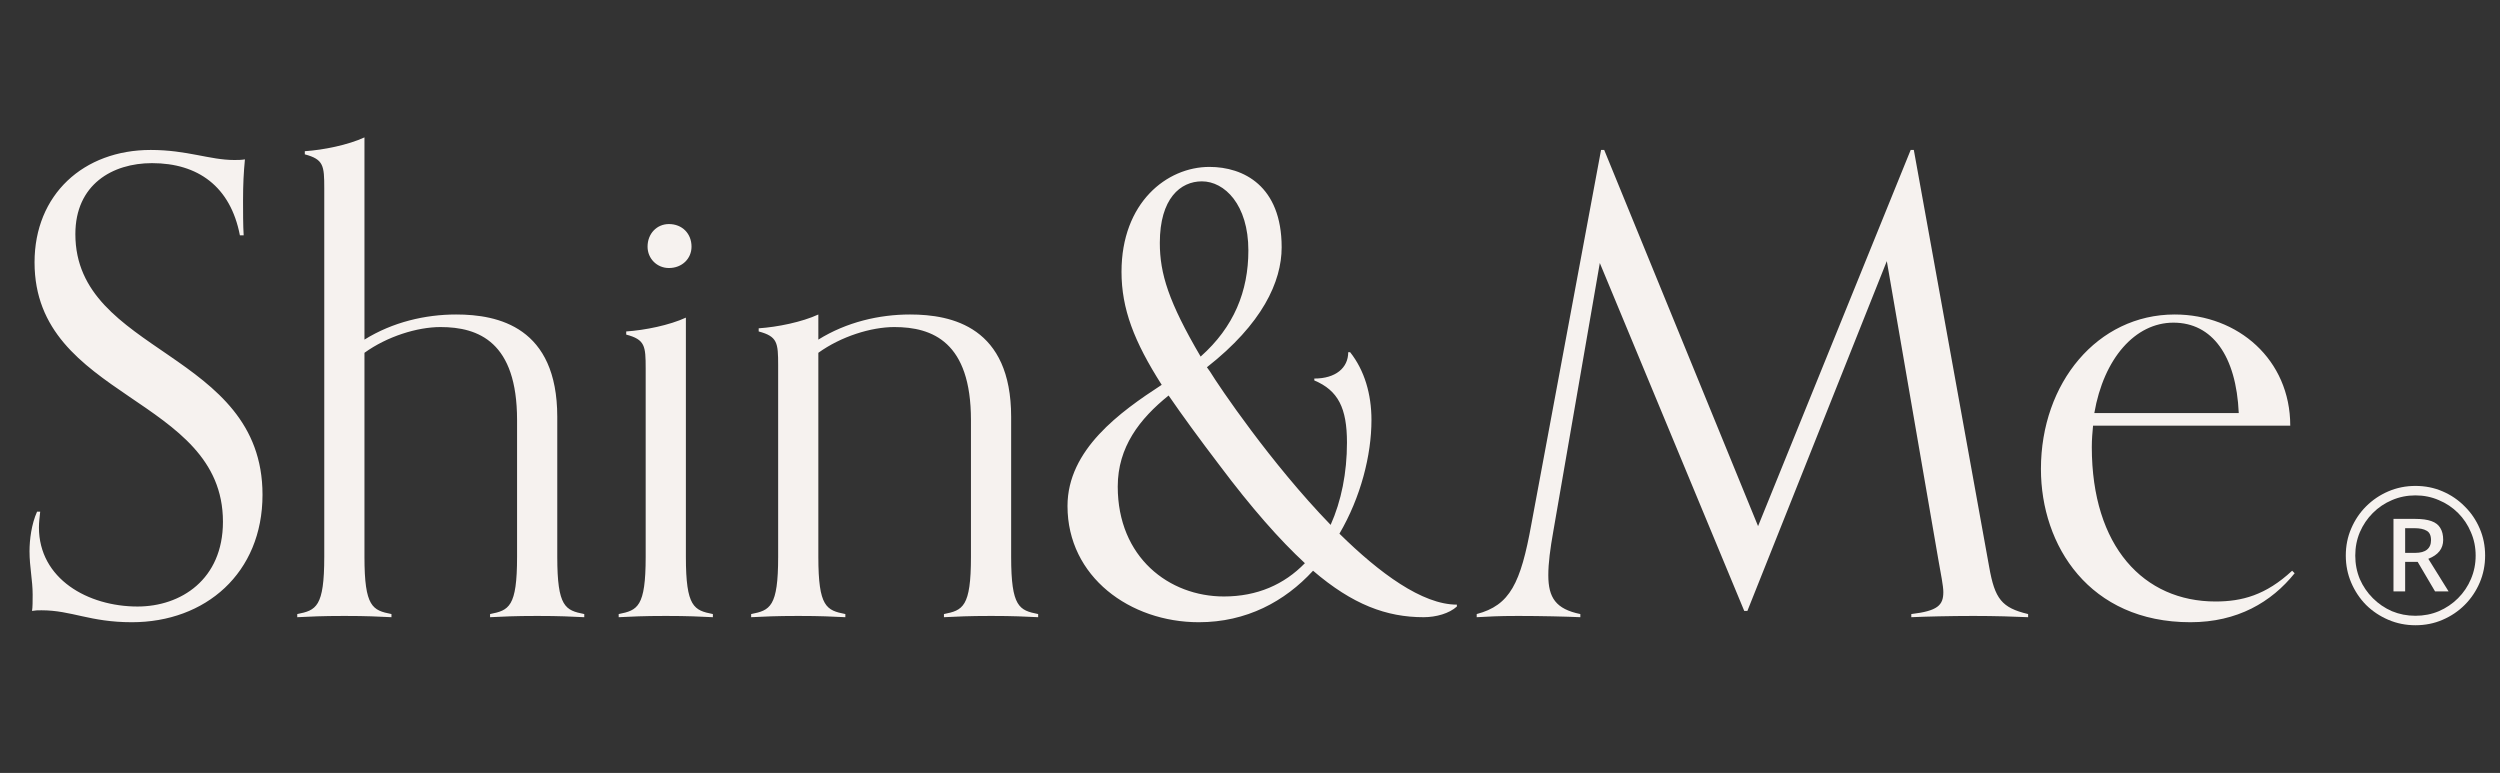 <svg width="207" height="64" viewBox="0 0 207 64" fill="none" xmlns="http://www.w3.org/2000/svg">
<rect x="0" y="0" width="207" height="64" fill="#333333" stroke="none"/>
<path d="M3.068 42.368H3.328C3.276 42.836 3.224 43.252 3.224 43.668C3.224 47.932 7.28 50.22 11.388 50.22C14.976 50.22 18.46 47.984 18.46 43.2C18.46 32.8 2.86 33.06 2.86 21.724C2.86 16.108 6.916 12.416 12.48 12.416C15.496 12.416 17.368 13.248 19.396 13.248C19.708 13.248 19.968 13.248 20.28 13.196C20.176 14.288 20.124 15.224 20.124 16.628C20.124 17.408 20.124 18.708 20.176 19.488H19.864C19.084 15.432 16.38 13.508 12.584 13.508C9.308 13.508 6.24 15.276 6.24 19.384C6.24 29.316 21.736 29.056 21.736 40.964C21.736 47.464 17.004 51.52 10.92 51.52C7.436 51.52 5.928 50.532 3.432 50.532C3.12 50.532 2.964 50.532 2.652 50.584C2.704 50.324 2.704 49.7 2.704 49.232C2.704 48.036 2.444 46.944 2.444 45.644C2.444 44.708 2.6 43.408 3.068 42.368ZM48.377 50.844V51.104C47.233 51.052 46.401 51 44.477 51C42.553 51 41.721 51.052 40.578 51.104V50.844C42.138 50.532 42.813 50.272 42.813 46.112V34.776C42.813 28.328 39.642 27.08 36.469 27.08C34.545 27.08 32.05 27.86 30.177 29.212V46.112C30.177 50.272 30.854 50.532 32.413 50.844V51.104C31.27 51.052 30.438 51 28.514 51C26.59 51 25.758 51.052 24.613 51.104V50.844C26.174 50.532 26.849 50.272 26.849 46.112V15.588C26.849 13.716 26.797 13.196 25.238 12.78V12.52C26.797 12.416 28.826 12 30.177 11.376V28.12C32.517 26.664 35.221 26.04 37.77 26.04C41.254 26.04 46.142 27.08 46.142 34.516V46.112C46.142 50.272 46.818 50.532 48.377 50.844ZM59.026 50.844V51.104C57.883 51.052 57.05 51 55.127 51C53.203 51 52.37 51.052 51.227 51.104V50.844C52.786 50.532 53.462 50.272 53.462 46.112V30.512C53.462 28.64 53.41 28.12 51.85 27.704V27.444C53.41 27.34 55.438 26.924 56.791 26.3V46.112C56.791 50.272 57.467 50.532 59.026 50.844ZM57.258 20.424C57.258 21.412 56.478 22.192 55.386 22.192C54.398 22.192 53.618 21.412 53.618 20.424C53.618 19.332 54.398 18.552 55.386 18.552C56.478 18.552 57.258 19.332 57.258 20.424ZM85.959 50.844V51.104C84.815 51.052 83.983 51 82.059 51C80.135 51 79.303 51.052 78.159 51.104V50.844C79.719 50.532 80.395 50.272 80.395 46.112V34.776C80.395 28.328 77.223 27.08 74.051 27.08C72.127 27.08 69.631 27.86 67.759 29.212V46.112C67.759 50.272 68.435 50.532 69.995 50.844V51.104C68.851 51.052 68.019 51 66.095 51C64.171 51 63.339 51.052 62.195 51.104V50.844C63.755 50.532 64.431 50.272 64.431 46.112V30.252C64.431 28.38 64.379 27.86 62.819 27.444V27.184C64.379 27.08 66.407 26.664 67.759 26.04V28.12C70.099 26.664 72.803 26.04 75.351 26.04C78.835 26.04 83.723 27.08 83.723 34.516V46.112C83.723 50.272 84.399 50.532 85.959 50.844ZM120.629 50.064V50.22C120.005 50.792 118.913 51.104 117.873 51.104C114.805 51.104 111.997 50.064 108.721 47.256C106.381 49.804 103.209 51.52 99.257 51.52C93.589 51.52 88.389 47.776 88.389 41.9C88.389 37.22 92.757 34.1 96.189 31.864C93.901 28.276 92.861 25.572 92.861 22.504C92.861 16.784 96.605 13.82 100.141 13.82C102.949 13.82 106.121 15.38 106.121 20.476C106.121 23.336 104.509 26.82 99.933 30.408L100.193 30.772C100.921 31.968 105.237 38.364 110.177 43.46C111.061 41.484 111.529 39.144 111.529 36.648C111.529 33.788 110.801 32.332 108.825 31.5V31.344C110.593 31.344 111.633 30.46 111.633 29.16H111.789C112.985 30.668 113.557 32.644 113.557 34.776C113.557 37.688 112.673 41.172 110.905 44.188C114.233 47.464 117.769 50.064 120.629 50.064ZM108.045 46.632C105.965 44.708 103.625 42.056 100.973 38.52C99.309 36.336 97.905 34.412 96.761 32.748C94.369 34.672 92.549 37.012 92.549 40.288C92.549 46.164 96.813 49.388 101.337 49.388C104.093 49.388 106.329 48.4 108.045 46.632ZM99.413 29.524C102.169 27.08 103.365 24.116 103.365 20.736C103.365 16.94 101.389 15.016 99.517 15.016C97.749 15.016 96.033 16.42 96.033 20.112C96.033 22.66 96.761 25 99.413 29.524ZM167.928 50.844V51.104C166.836 51.052 165.172 51 163.404 51C161.48 51 159.4 51.052 158.256 51.104V50.844C160.44 50.584 160.908 50.116 160.908 49.024C160.908 48.504 160.7 47.516 160.492 46.32L156.228 21.62L144.684 50.584H144.424L132.464 21.776L128.616 43.98C128.356 45.436 128.2 46.632 128.2 47.62C128.2 49.492 128.824 50.428 130.852 50.844V51.104C129.708 51.052 127.628 51 125.704 51C123.936 51 123.364 51.052 122.271 51.104V50.844C125.028 50.116 125.912 48.296 126.796 43.408L132.568 12.416H132.828L145.568 43.564L158.204 12.416H158.464L164.704 46.944C165.172 49.596 165.744 50.324 167.928 50.844ZM189.789 47.256L189.997 47.464C188.073 49.856 185.265 51.52 181.365 51.52C172.993 51.52 168.989 45.176 168.989 38.832C168.989 31.708 173.669 26.04 180.065 26.04C185.317 26.04 189.633 29.784 189.633 35.244H173.305C173.253 35.764 173.201 36.388 173.201 37.012C173.201 45.28 177.517 49.804 183.445 49.804C185.629 49.804 187.605 49.284 189.789 47.256ZM173.409 34.204H185.369C185.161 29.472 183.185 26.716 179.961 26.716C176.789 26.716 174.189 29.68 173.409 34.204Z" fill="#F6F2EF"/>
<path d="M198.18 48.97V42.964H199.972C200.532 42.964 200.98 43.025 201.316 43.146C201.661 43.267 201.909 43.459 202.058 43.72C202.217 43.972 202.296 44.299 202.296 44.7C202.296 45.064 202.193 45.377 201.988 45.638C201.783 45.899 201.475 46.109 201.064 46.268L202.744 48.97H201.624L200.182 46.52H199.146V48.97H198.18ZM199.146 45.778H199.972C200.411 45.778 200.737 45.689 200.952 45.512C201.176 45.335 201.288 45.073 201.288 44.728C201.288 44.336 201.167 44.075 200.924 43.944C200.691 43.804 200.355 43.734 199.916 43.734H199.146V45.778ZM200 51.77C199.207 51.77 198.46 51.621 197.76 51.322C197.06 51.023 196.444 50.613 195.912 50.09C195.389 49.558 194.979 48.942 194.68 48.242C194.381 47.542 194.232 46.795 194.232 46.002C194.232 45.199 194.381 44.453 194.68 43.762C194.979 43.062 195.389 42.451 195.912 41.928C196.444 41.396 197.06 40.981 197.76 40.682C198.46 40.383 199.207 40.234 200 40.234C200.803 40.234 201.549 40.383 202.24 40.682C202.94 40.981 203.551 41.396 204.074 41.928C204.606 42.451 205.021 43.062 205.32 43.762C205.619 44.453 205.768 45.199 205.768 46.002C205.768 46.795 205.619 47.542 205.32 48.242C205.021 48.942 204.606 49.558 204.074 50.09C203.551 50.613 202.94 51.023 202.24 51.322C201.549 51.621 200.803 51.77 200 51.77ZM200 50.986C200.691 50.986 201.335 50.86 201.932 50.608C202.539 50.347 203.071 49.987 203.528 49.53C203.985 49.073 204.34 48.545 204.592 47.948C204.853 47.341 204.984 46.693 204.984 46.002C204.984 45.311 204.853 44.667 204.592 44.07C204.34 43.463 203.985 42.931 203.528 42.474C203.071 42.017 202.539 41.662 201.932 41.41C201.335 41.149 200.691 41.018 200 41.018C199.309 41.018 198.661 41.149 198.054 41.41C197.457 41.662 196.929 42.017 196.472 42.474C196.015 42.931 195.655 43.463 195.394 44.07C195.142 44.667 195.016 45.311 195.016 46.002C195.016 46.693 195.142 47.341 195.394 47.948C195.655 48.545 196.015 49.073 196.472 49.53C196.929 49.987 197.457 50.347 198.054 50.608C198.661 50.86 199.309 50.986 200 50.986Z" fill="#F6F2EF"/>
</svg>
